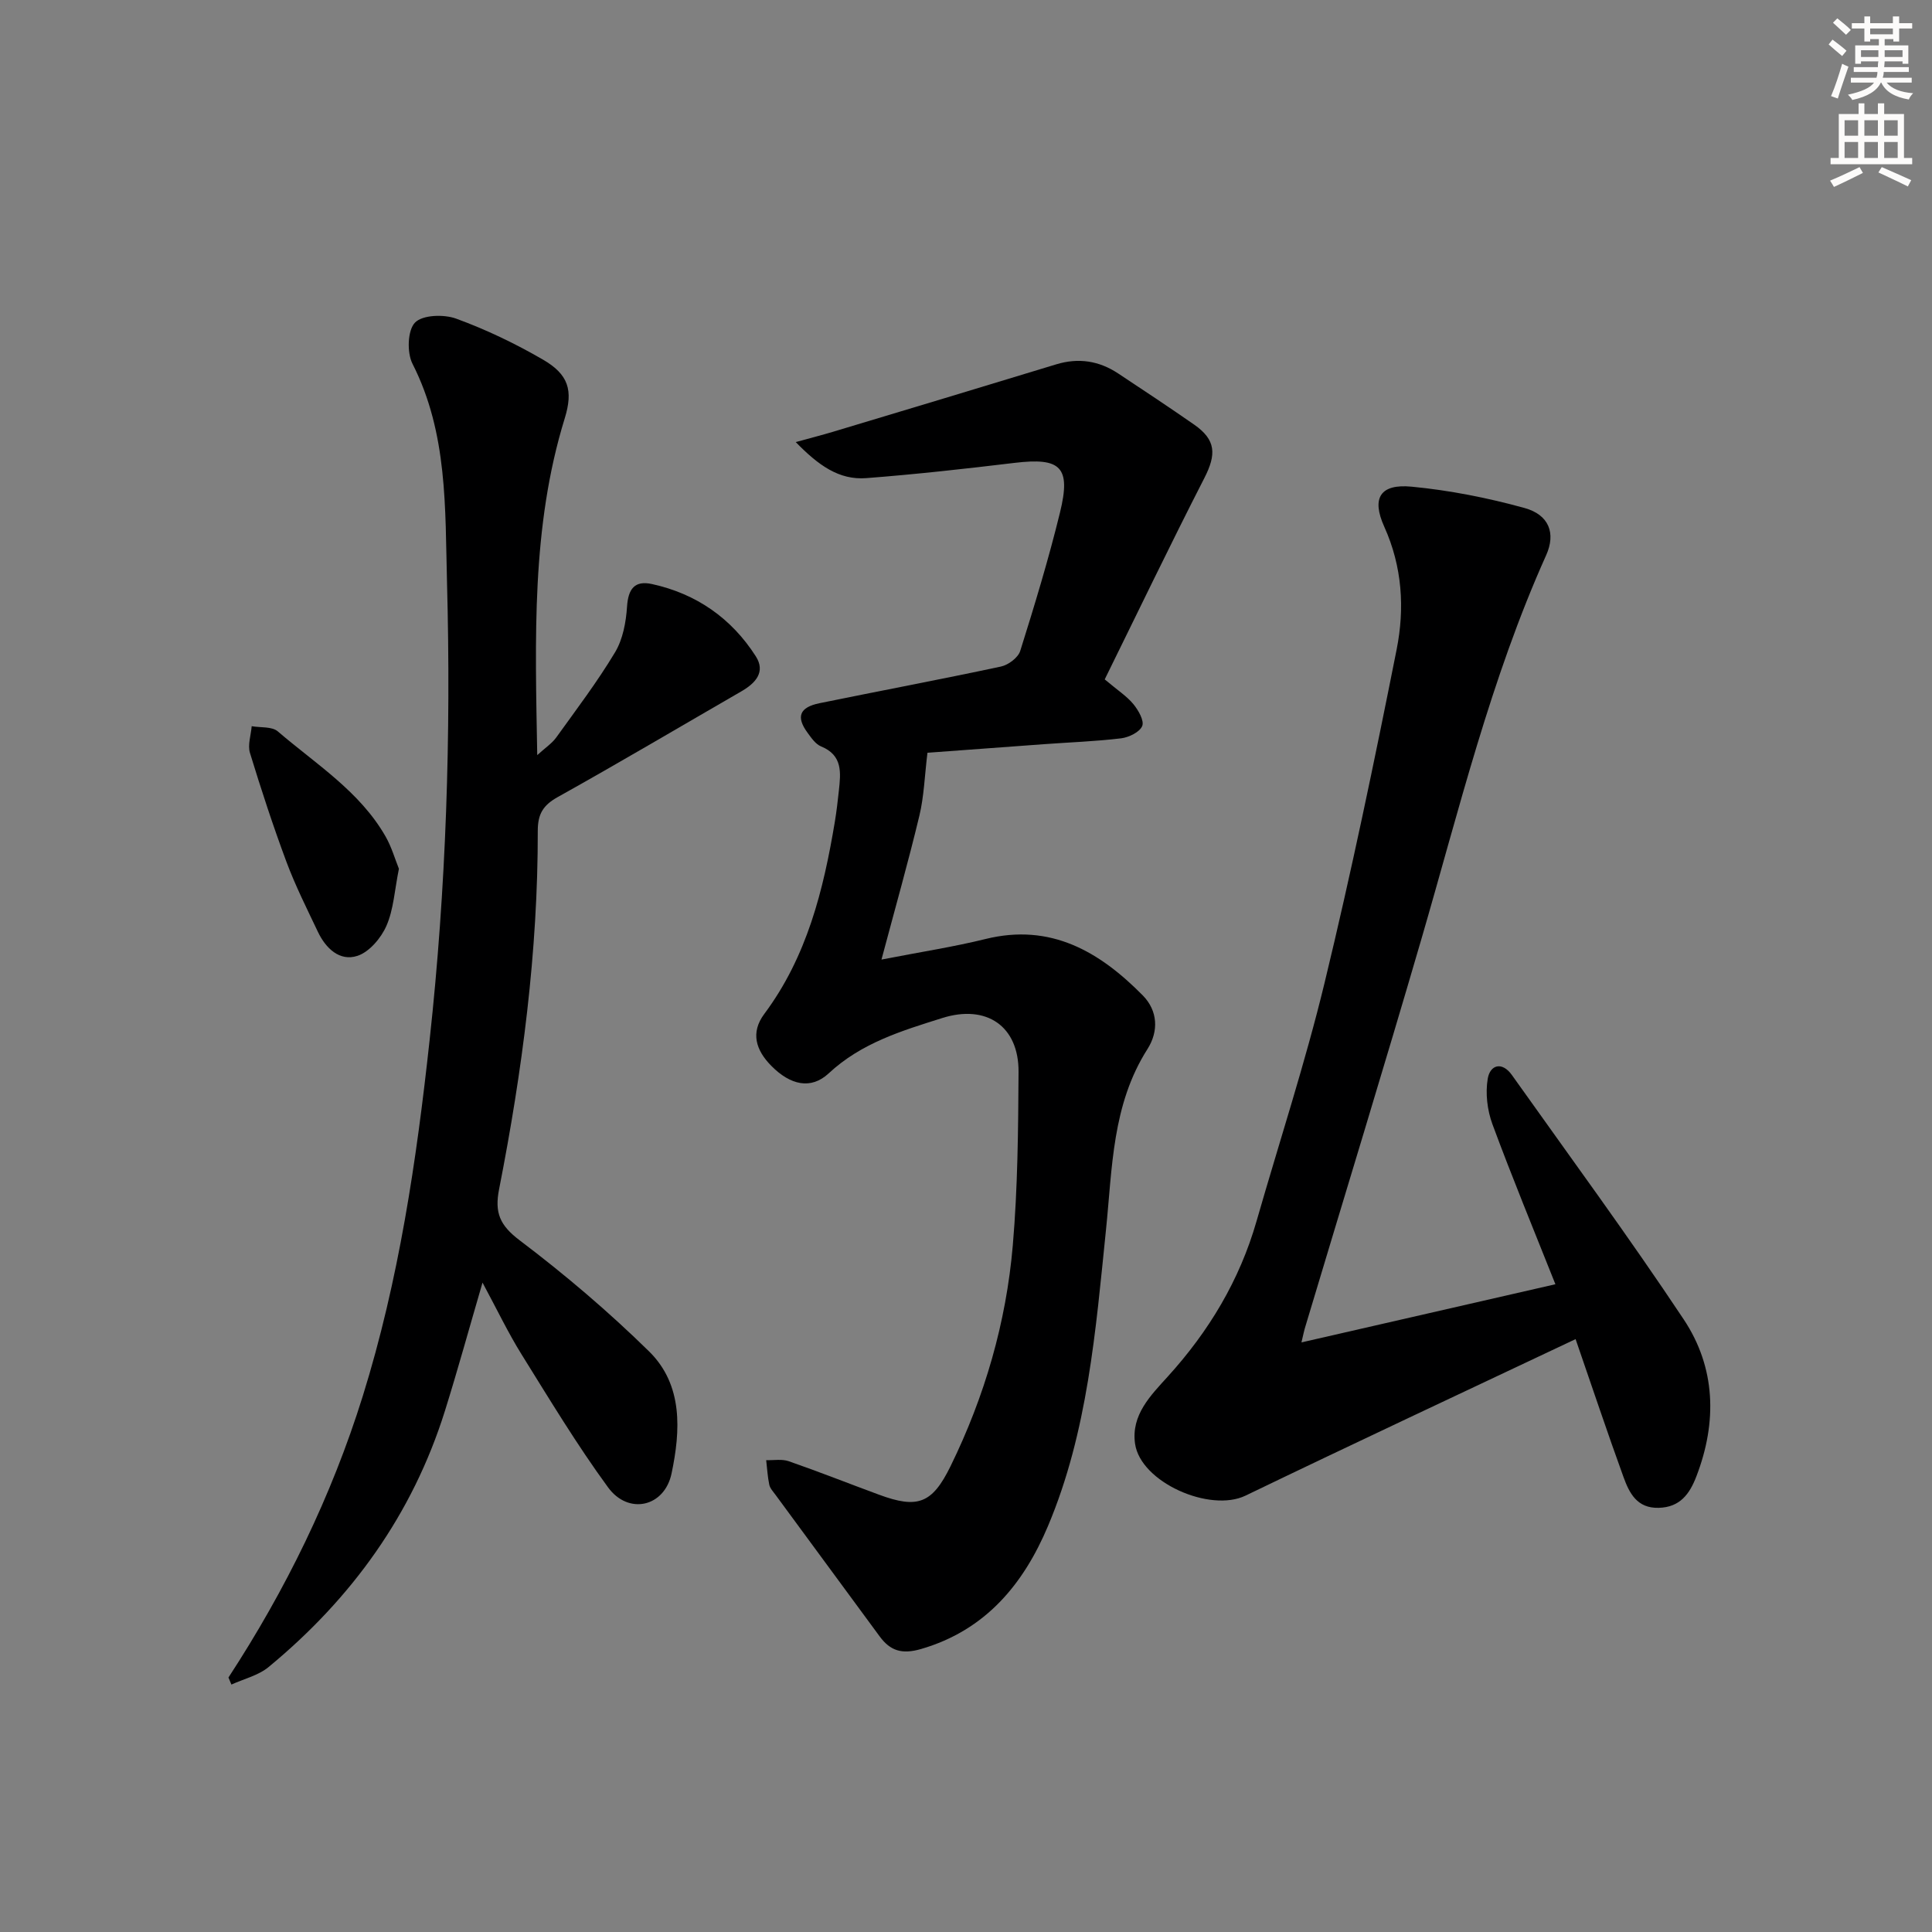 <svg enable-background="new 0 0 400 400" viewBox="0 0 400 400" xmlns="http://www.w3.org/2000/svg"><rect x="0" y="0" width="400" height="400" fill="#808080" stroke="none"/><g fill="#000001"><path d="m228.72 140.66c2.72 2.29 4.59 3.49 5.94 5.13 1.03 1.26 2.28 3.43 1.82 4.53-.53 1.26-2.75 2.34-4.36 2.54-5.28.64-10.6.82-15.91 1.21-8.43.61-16.86 1.24-24.19 1.78-.59 4.81-.71 9.02-1.67 13.02-2.3 9.6-5 19.1-7.85 29.8 8.31-1.62 15-2.64 21.54-4.26 13.53-3.34 23.64 2.64 32.56 11.68 3.12 3.17 3.32 7.42.97 11.11-7.34 11.52-7.27 24.58-8.59 37.45-2.13 20.78-3.77 41.77-12 61.29-5.05 11.98-12.89 21.58-26.29 25.47-3.94 1.14-6.36.4-8.58-2.63-7.17-9.76-14.37-19.51-21.54-29.28-.49-.67-1.14-1.35-1.3-2.11-.35-1.66-.44-3.39-.64-5.08 1.57.05 3.26-.27 4.67.22 6.27 2.18 12.45 4.63 18.69 6.93 7.98 2.95 11 1.87 14.8-5.88 7.08-14.45 11.53-29.76 12.9-45.75 1.02-11.92 1.12-23.93 1.19-35.9.06-9.49-6.65-14.04-15.79-11.16-8.39 2.64-16.76 5.16-23.51 11.45-3.68 3.43-7.96 2.45-11.91-1.57-3.17-3.22-4.33-6.84-1.43-10.73 8.83-11.84 12.25-25.62 14.61-39.81.35-2.13.6-4.27.83-6.42.39-3.68.83-7.31-3.68-9.15-1.13-.46-2.01-1.74-2.79-2.81-2.44-3.31-1.7-5.29 2.46-6.14 12.52-2.56 25.08-4.92 37.57-7.59 1.53-.33 3.55-1.84 3.99-3.24 2.98-9.48 5.87-19 8.23-28.65 2.31-9.44.16-11.42-9.38-10.28-10.22 1.23-20.46 2.37-30.72 3.16-5.67.44-9.95-2.68-14.61-7.46 3.26-.9 5.53-1.48 7.77-2.15 15.39-4.63 30.78-9.25 46.14-13.94 4.62-1.41 8.86-.75 12.83 1.87 5.27 3.49 10.54 6.98 15.73 10.59 4.54 3.16 4.66 6.14 2.11 11.11-7.08 13.83-13.81 27.85-20.61 41.65z"/><path d="m47.3 347.31c11.86-18.17 21.32-37.47 27.8-58.24 7.5-24.06 11.14-48.82 13.85-73.76 3.43-31.47 4.45-63.04 3.6-94.67-.41-15.39.18-30.92-7.15-45.33-1.17-2.31-1.03-6.92.52-8.52 1.55-1.61 5.98-1.75 8.52-.82 6.2 2.26 12.24 5.16 17.95 8.47 5.3 3.07 6.33 6.35 4.53 12.18-6.94 22.5-6.11 45.6-5.69 69.72 1.71-1.56 3.05-2.43 3.93-3.65 4.17-5.8 8.51-11.52 12.18-17.64 1.62-2.7 2.27-6.23 2.48-9.44.24-3.66 1.55-5.48 5.16-4.69 9.19 2.01 16.45 7.07 21.5 14.96 2.09 3.27-.09 5.58-2.98 7.25-12.67 7.32-25.26 14.77-38.04 21.9-3.03 1.69-4.12 3.52-4.12 6.97.04 25.02-3.2 49.72-8.01 74.22-.95 4.83.13 7.45 4.24 10.56 9.38 7.09 18.41 14.77 26.8 23 7.08 6.95 6.53 16.43 4.67 25.28-1.46 6.97-8.95 8.64-13.15 2.88-6.46-8.83-12.13-18.25-17.92-27.55-2.77-4.45-5.04-9.22-8.07-14.84-2.78 9.52-5.13 18.08-7.78 26.55-6.71 21.41-19.31 38.85-36.51 53.04-2.12 1.75-5.11 2.45-7.7 3.63-.21-.51-.41-.99-.61-1.46z"/><path d="m269.45 277.93c17.87-4.09 34.97-8 52.58-12.04-4.5-11.32-8.98-22.15-13.04-33.14-1.07-2.9-1.48-6.4-.97-9.42.49-2.89 2.97-3.61 5-.76 11.94 16.81 24.16 33.43 35.57 50.59 6.64 9.98 6.96 21.24 2.63 32.5-1.4 3.65-3.39 6.41-7.81 6.52-4.49.12-6.08-3.06-7.28-6.37-3.33-9.17-6.42-18.43-9.92-28.56-23.09 10.92-45.78 21.52-68.33 32.4-7.37 3.56-21.74-2.75-22.88-10.75-.84-5.94 3.21-9.96 6.76-13.88 8.53-9.39 14.88-19.95 18.39-32.18 4.72-16.44 10.06-32.72 14.08-49.32 5.54-22.88 10.34-45.96 14.93-69.06 1.69-8.5 1.17-17.14-2.56-25.4-2.69-5.96-.85-8.92 5.66-8.3 7.86.75 15.74 2.31 23.36 4.41 5.12 1.41 6.52 5.26 4.5 9.77-11.48 25.55-18.03 52.68-25.82 79.43-7.8 26.76-15.99 53.41-23.99 80.11-.3.92-.48 1.88-.86 3.45z"/><path d="m82.59 179.87c-.9 4.44-1.09 8.4-2.58 11.8-1.11 2.54-3.54 5.42-6.01 6.23-3.68 1.2-6.56-1.56-8.18-4.97-2.27-4.78-4.66-9.53-6.51-14.48-2.77-7.43-5.24-14.99-7.56-22.57-.5-1.65.21-3.68.36-5.53 1.83.33 4.19.03 5.41 1.08 7.88 6.77 16.95 12.4 22.3 21.74 1.25 2.18 1.96 4.69 2.77 6.7z"/></g><path d="m378.6 9.2.8-1c.9.7 1.9 1.4 2.9 2.3l-.9 1.1c-1.1-.9-2-1.7-2.8-2.4zm.5 10.7c.9-2.1 1.6-4.3 2.3-6.7.4.2.8.4 1.3.6-.7 2.1-1.5 4.3-2.2 6.6zm.4-15.2.9-.9c1 .8 2 1.6 2.8 2.4l-1 1c-1-.9-1.9-1.8-2.7-2.5zm12.5-1.3h1.2v1.4h2.7v1.1h-2.7v2.7h-1.2v-.5h-1.8v1.3h4.9v3.8h-1.2v-.5h-3.7c0 .4-.1.9-.1 1.2h5.1v1h-5.2c0 .5-.1.9-.2 1.2h6v1h-5.2c1.1 1.3 2.9 2 5.5 2.2-.4.4-.7.8-.9 1.3-2.9-.5-4.8-1.6-5.7-3.5h-.1c-.8 1.7-2.7 2.9-5.9 3.6-.2-.4-.6-.8-.9-1.1 2.8-.6 4.6-1.4 5.4-2.5h-4.8v-1h5.3c.1-.3.2-.7.2-1.2h-4.9v-1h5c0-.4 0-.8.1-1.2h-3.6v.5h-1.2v-3.8h4.9v-1.3h-1.8v.5h-1.2v-2.7h-2.6v-1.1h2.6v-1.4h1.2v1.4h4.7v-1.4zm-6.7 8.4h3.6c0-.4 0-.9 0-1.4h-3.6zm1.9-4.7h4.7v-1.2h-4.7zm6.7 3.3h-3.7v1.4h3.7z" fill="#fcfbfa"/><path d="m384.7 21.4h1.3v2.2h2.8v-2.2h1.3v2.2h4.1v9.1h1.7v1.3h-16.9v-1.3h1.7v-9.1h4.1v-2.2zm.3 13.2.7 1.2c-1.8.9-3.8 1.9-6 2.9-.2-.4-.5-.8-.8-1.3 2.4-1 4.4-2 6.1-2.8zm-3.1-6.5h2.8v-3.2h-2.8zm0 4.6h2.8v-3.3h-2.8zm4.1-4.6h2.8v-3.2h-2.8zm0 4.6h2.8v-3.3h-2.8zm3.6 1.9c2.1.9 4.1 1.8 6.1 2.7l-.7 1.3c-2.2-1.1-4.2-2-6.1-2.9zm3.3-9.7h-2.8v3.2h2.8zm-2.8 7.8h2.8v-3.3h-2.8z" fill="#fcfbfa"/></svg>